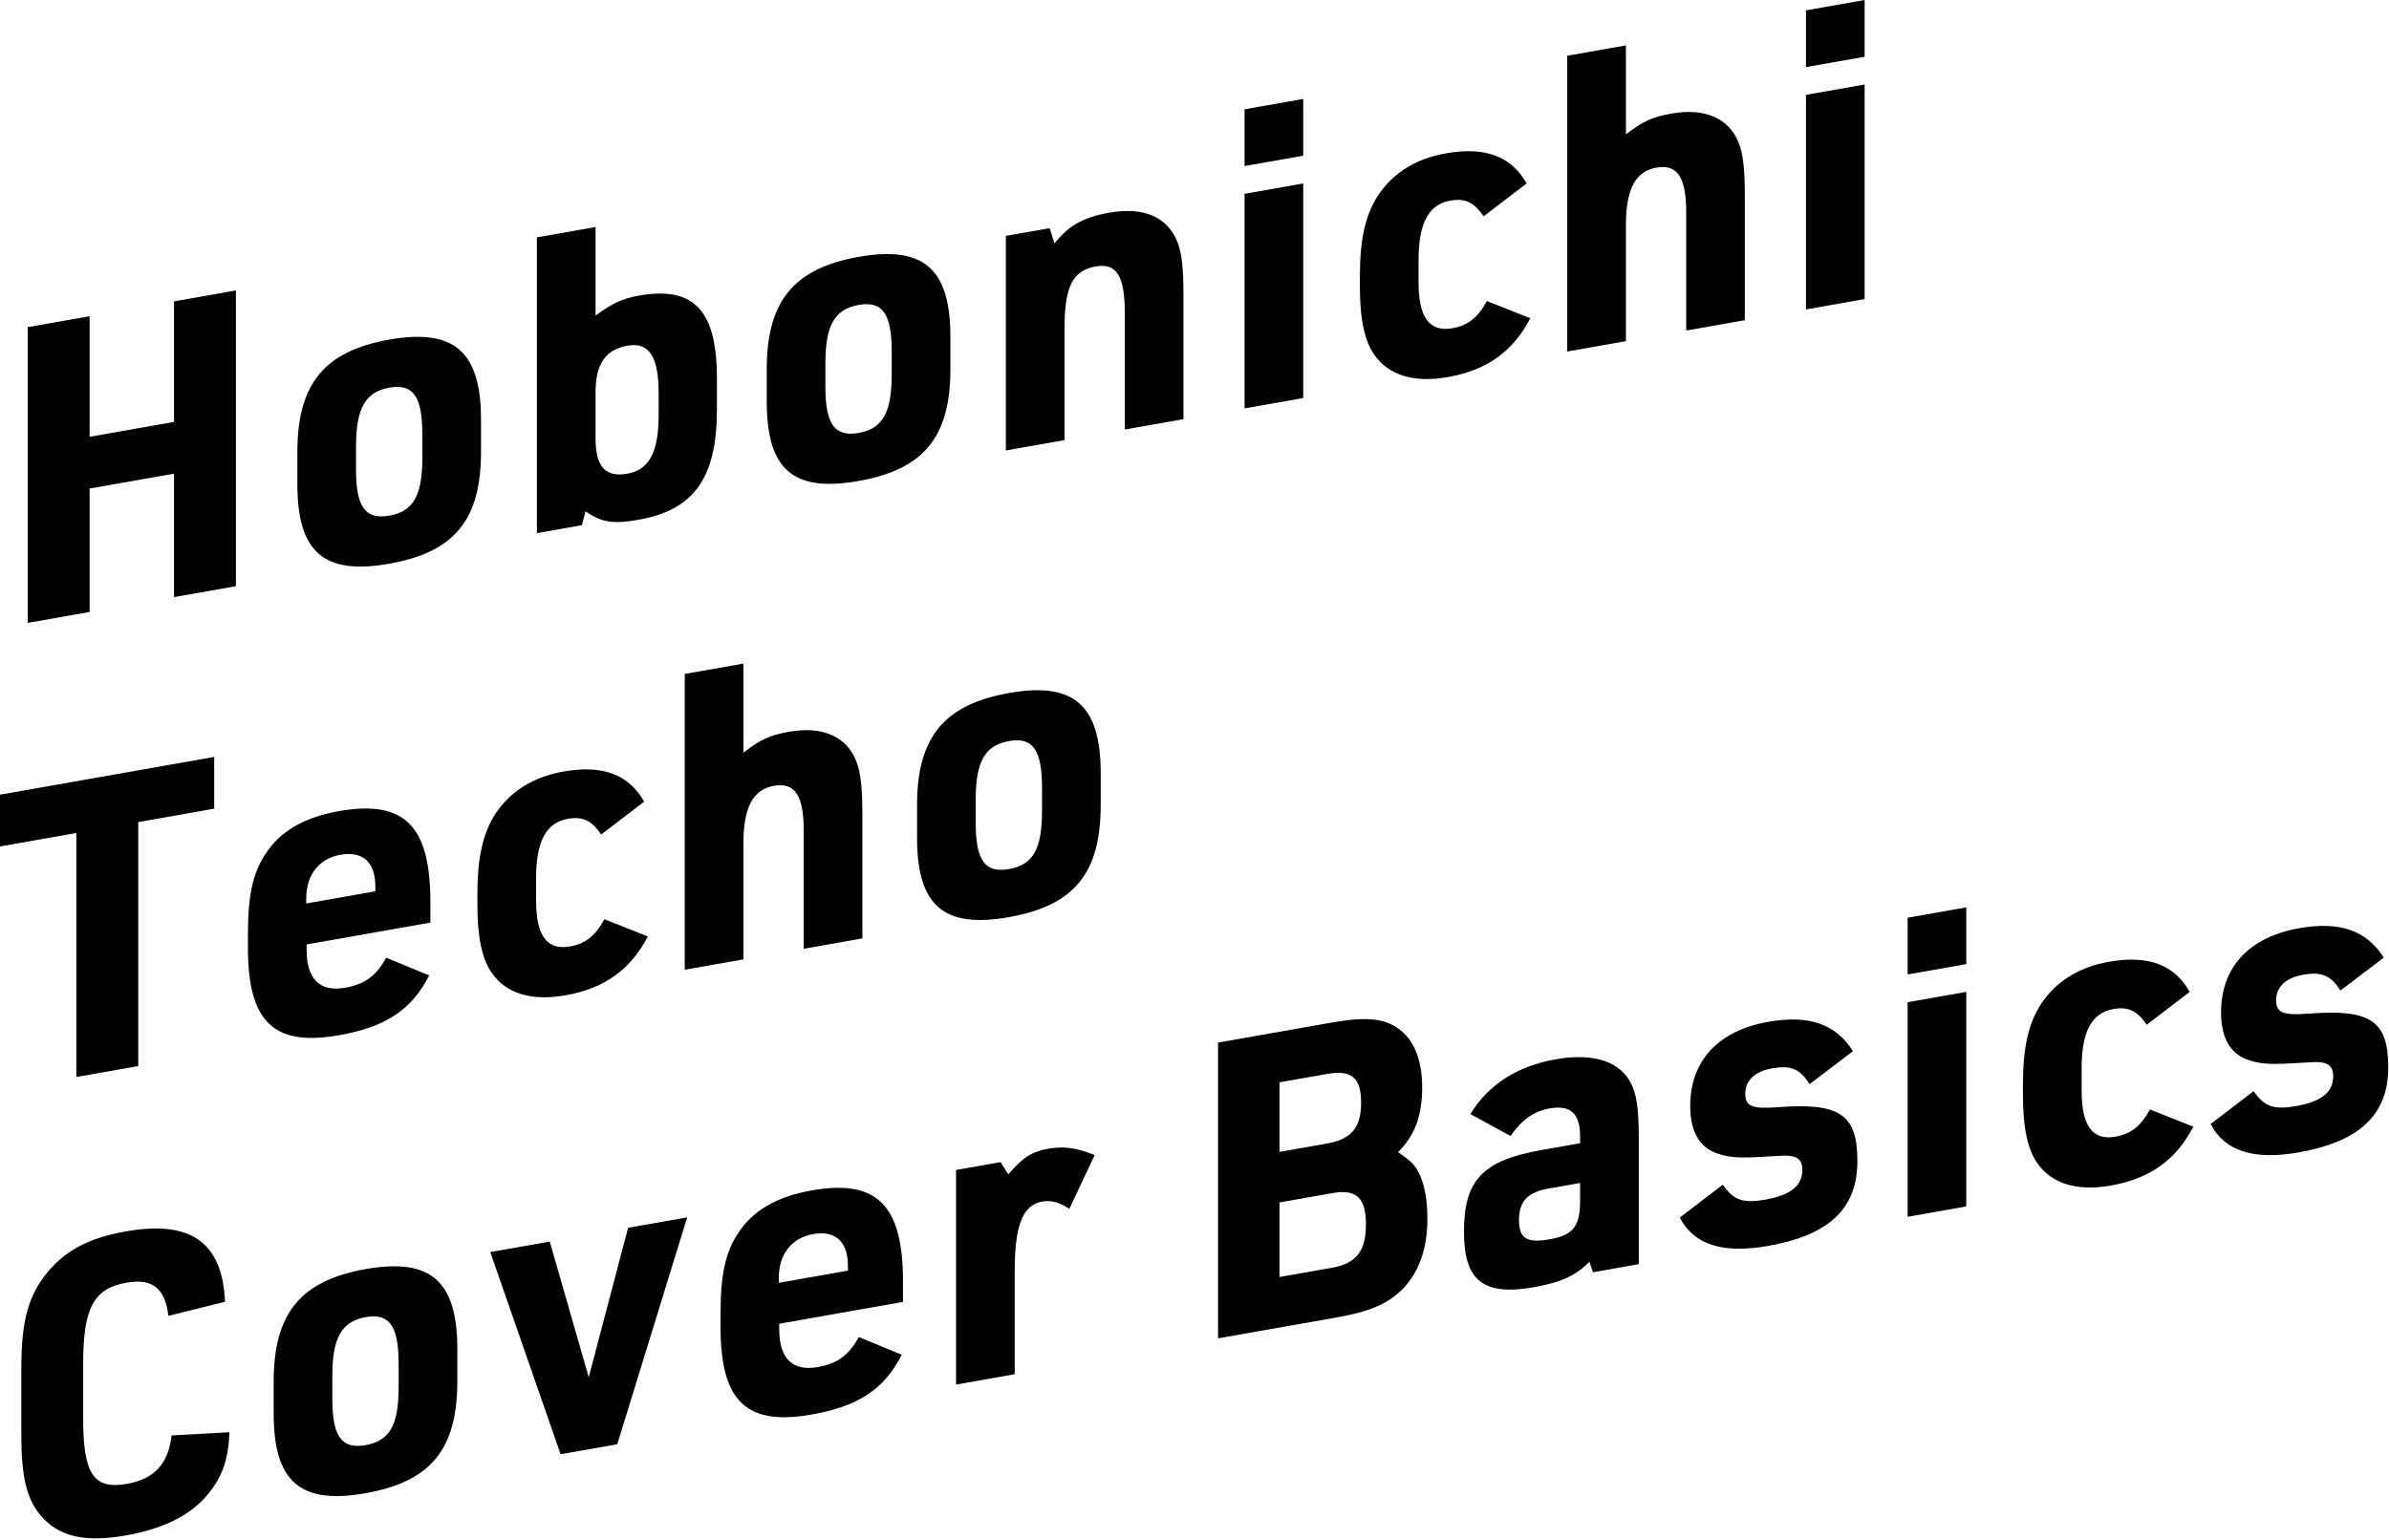 <svg width="439" height="283" viewBox="0 0 439 283" fill="none" xmlns="http://www.w3.org/2000/svg">
<path d="M5.097 60.128L16.47 58.124V80.281L31.977 77.548V55.391L43.35 53.387V107.751L31.977 109.755V87.064L16.47 89.797V112.488L5.097 114.492V60.128Z" fill="black"/>
<path d="M54.644 83.067C54.644 70.58 59.59 64.53 71.554 62.421C83.444 60.323 88.39 64.631 88.39 77.118V83.056C88.39 95.543 83.517 101.502 71.48 103.625C59.517 105.733 54.644 101.492 54.644 89.005V83.067ZM77.61 79.852C77.61 72.845 75.91 70.482 71.554 71.25C67.197 72.018 65.424 74.996 65.424 82.002V86.264C65.424 93.194 67.124 95.557 71.554 94.779C75.984 94 77.61 91.047 77.61 84.118V79.855V79.852Z" fill="black"/>
<path d="M98.657 43.63L109.437 41.727V58.023C112.317 55.841 114.311 54.881 117.414 54.333C127.531 52.549 131.741 57.059 131.741 69.546V75.257C131.741 87.821 127.531 93.742 117.341 95.536C112.687 96.357 110.547 96.049 107.594 93.979L106.931 96.535L98.661 97.994V43.63H98.657ZM121.031 72.273C121.031 65.497 119.257 62.84 115.271 63.542C111.284 64.244 109.437 66.932 109.437 72.109V80.56C109.437 85.737 111.211 87.787 115.271 87.071C119.257 86.369 121.031 83.161 121.031 76.308V72.273Z" fill="black"/>
<path d="M140.897 67.857C140.897 55.37 145.844 49.32 157.808 47.211C169.771 45.103 174.644 49.421 174.644 61.908V67.846C174.644 80.333 169.771 86.292 157.734 88.415C145.697 90.537 140.897 86.282 140.897 73.795V67.857ZM163.861 64.645C163.861 57.639 162.161 55.275 157.804 56.044C153.374 56.825 151.674 59.789 151.674 66.796V71.058C151.674 77.987 153.374 80.351 157.804 79.572C162.161 78.804 163.861 75.841 163.861 68.911V64.649V64.645Z" fill="black"/>
<path d="M184.835 43.357L192.885 41.937L193.772 44.75C196.355 41.476 199.088 39.929 203.815 39.095C210.165 37.974 214.522 39.873 216.369 44.495C217.182 46.562 217.475 49.4 217.475 54.504V77.041L206.695 78.944V57.702C206.695 50.695 205.219 48.294 201.305 48.981C197.095 49.725 195.618 52.724 195.618 60.414V80.895L184.838 82.798V43.357H184.835Z" fill="black"/>
<path d="M228.697 20.09L239.477 18.188V28.619L228.697 30.521V20.09ZM228.697 35.625L239.477 33.722V73.163L228.697 75.066V35.625Z" fill="black"/>
<path d="M281.202 58.498C278.025 64.617 273.225 68.052 266.065 69.312C259.862 70.405 255.208 69.019 252.552 65.225C250.705 62.582 249.892 58.613 249.892 52.675V50.695C249.892 43.919 250.925 39.472 253.215 35.946C255.948 31.809 260.155 29.163 265.695 28.186C272.858 26.922 277.658 28.664 280.538 33.715L272.639 39.755C270.865 37.175 269.242 36.393 266.508 36.875C262.522 37.576 260.675 41.026 260.675 47.725V51.914C260.675 58.309 262.668 61.081 266.878 60.337C269.685 59.842 271.532 58.452 273.228 55.335L281.205 58.498H281.202Z" fill="black"/>
<path d="M287.995 10.246L298.775 8.343V24.712C301.952 22.248 303.648 21.494 307.192 20.869C313.322 19.787 317.752 21.748 319.525 26.308C320.339 28.374 320.632 31.212 320.632 36.316V58.854L309.852 60.756V38.98C309.852 32.584 308.229 30.13 304.389 30.808C300.549 31.485 298.775 34.689 298.775 41.465V62.708L287.995 64.61V10.246Z" fill="black"/>
<path d="M331.862 1.903L342.642 0V10.431L331.862 12.334V1.903ZM331.862 17.434L342.642 15.531V54.972L331.862 56.874V17.434Z" fill="black"/>
<path d="M14.03 153.109L0 155.584V146.068L39.36 139.128V148.644L25.404 151.105V195.953L14.03 197.957V153.109Z" fill="black"/>
<path d="M56.344 174.582C56.344 179.989 58.781 182.377 63.434 181.556C66.977 180.932 69.121 179.413 70.968 176.041L78.868 179.291C75.618 185.651 70.891 188.769 62.251 190.291C50.287 192.399 45.56 187.826 45.56 174.198V171.684C45.56 164.678 46.447 160.489 48.737 157.04C51.397 152.84 55.827 150.232 62.324 149.087C74.287 146.979 79.088 151.765 79.088 165.774V169.583L56.344 173.594V174.585V174.582ZM68.971 163.826V162.911C68.971 158.495 66.681 156.387 62.547 157.116C58.634 157.808 56.271 160.813 56.271 165.153V166.067L68.971 163.826Z" fill="black"/>
<path d="M119.038 172.131C115.861 178.251 111.061 181.686 103.901 182.946C97.698 184.039 93.044 182.653 90.388 178.858C88.541 176.215 87.728 172.246 87.728 166.308V164.329C87.728 157.553 88.761 153.105 91.051 149.58C93.784 145.443 97.991 142.797 103.531 141.819C110.694 140.555 115.494 142.297 118.374 147.349L110.474 153.388C108.701 150.808 107.078 150.026 104.344 150.508C100.358 151.21 98.511 154.659 98.511 161.358V165.547C98.511 171.942 100.504 174.714 104.714 173.971C107.521 173.475 109.368 172.086 111.064 168.968L119.041 172.131H119.038Z" fill="black"/>
<path d="M125.83 123.879L136.61 121.977V138.346C139.787 135.881 141.483 135.127 145.027 134.502C151.157 133.42 155.587 135.382 157.36 139.941C158.174 142.008 158.467 144.849 158.467 149.95V172.487L147.687 174.39V152.613C147.687 146.218 146.064 143.764 142.223 144.441C138.383 145.118 136.61 148.323 136.61 155.099V176.341L125.83 178.244V123.879Z" fill="black"/>
<path d="M168.515 148.026C168.515 135.539 173.461 129.489 185.425 127.381C197.315 125.283 202.262 129.59 202.262 142.077V148.016C202.262 160.503 197.388 166.465 185.351 168.588C173.388 170.696 168.515 166.455 168.515 153.968V148.029V148.026ZM191.481 144.814C191.481 137.808 189.781 135.445 185.425 136.213C180.995 136.995 179.295 139.958 179.295 146.965V151.227C179.295 158.157 180.995 160.52 185.425 159.742C189.855 158.963 191.481 156.01 191.481 149.08V144.818V144.814Z" fill="black"/>
<path d="M42.168 263.262C41.948 268.25 40.911 271.249 38.401 274.433C35.224 278.419 30.204 280.978 23.114 282.231C15.508 283.572 10.707 282.437 7.384 278.458C4.874 275.396 3.914 271.378 3.914 263.614V251.735C3.914 243.36 5.021 238.748 8.124 234.622C11.594 230.052 16.024 227.595 23.114 226.345C35.078 224.237 40.838 228.321 41.354 239.272L30.941 241.869C30.351 236.797 27.988 234.929 23.261 235.76C17.204 236.828 15.284 240.441 15.284 250.642V260.692C15.284 270.973 17.204 273.832 23.334 272.75C28.354 271.863 30.941 269.05 31.531 263.841L42.164 263.262H42.168Z" fill="black"/>
<path d="M50.291 253.913C50.291 241.426 55.238 235.376 67.201 233.268C79.165 231.159 84.038 235.477 84.038 247.964V253.903C84.038 266.39 79.165 272.352 67.128 274.475C55.164 276.583 50.291 272.342 50.291 259.855V253.916V253.913ZM73.254 250.701C73.254 243.695 71.554 241.332 67.198 242.1C62.841 242.868 61.068 245.845 61.068 252.852V257.114C61.068 264.044 62.768 266.407 67.198 265.629C71.628 264.85 73.254 261.897 73.254 254.967V250.705V250.701Z" fill="black"/>
<path d="M90.091 230.143L101.021 228.216L108.184 253.145L115.421 225.675L126.278 223.762L113.428 265.468L103.014 267.304L90.091 230.143Z" fill="black"/>
<path d="M143.188 244.309C143.188 249.717 145.624 252.101 150.278 251.281C153.821 250.656 155.965 249.137 157.811 245.765L165.711 249.015C162.461 255.376 157.735 258.493 149.094 260.015C137.131 262.124 132.404 257.551 132.404 243.922V241.408C132.404 234.402 133.291 230.213 135.581 226.764C138.241 222.564 142.671 219.957 149.168 218.808C161.131 216.7 165.931 221.486 165.931 235.498V239.303L143.188 243.315V244.306V244.309ZM155.814 233.554V232.639C155.814 228.223 153.524 226.115 149.391 226.844C145.478 227.536 143.114 230.541 143.114 234.88V235.795L155.814 233.554Z" fill="black"/>
<path d="M175.678 215.052L183.874 213.607L185.278 215.872C187.934 212.737 189.634 211.68 192.588 211.156C195.395 210.66 197.758 210.929 201.155 212.312L196.501 222.194C194.581 220.934 193.104 220.585 191.481 220.871C187.938 221.496 186.461 225.259 186.461 233.634V252.593L175.681 254.496V215.055L175.678 215.052Z" fill="black"/>
<path d="M223.825 191.638L244.649 187.966C251.072 186.831 254.322 187.173 257.055 189.128C259.862 191.146 261.339 194.92 261.339 199.87C261.339 205.047 260.009 208.709 256.909 211.767C259.049 213.292 259.492 213.673 260.159 214.619C261.562 216.654 262.299 219.953 262.299 223.989C262.299 229.7 260.675 234.098 257.425 237.258C254.692 239.796 251.592 241.105 245.609 242.159L223.825 245.999V191.635V191.638ZM243.839 210.193C248.342 209.397 250.115 207.257 250.115 202.691C250.115 198.044 248.342 196.606 243.839 197.402L235.125 198.938V211.729L243.839 210.193ZM244.799 233.016C249.229 232.234 251.002 229.944 251.002 225.071C251.002 220.121 249.229 218.529 244.799 219.311L235.125 221.018V234.723L244.799 233.016Z" fill="black"/>
<path d="M290.358 208.842C290.358 204.652 288.584 203.064 284.744 203.741C281.864 204.248 279.574 205.871 277.581 208.81L270.198 204.782C273.521 199.322 278.838 195.95 285.854 194.71C292.871 193.471 297.818 195.115 299.811 199.329C300.771 201.368 301.141 204.045 301.141 208.992V232.367L292.721 233.851L292.058 231.913C289.694 234.385 286.888 235.718 281.941 236.591C272.564 238.246 269.018 235.443 269.018 226.384C269.018 216.867 272.488 213.286 283.344 211.369L290.361 210.133V208.838L290.358 208.842ZM284.671 218.445C280.684 219.147 279.131 220.791 279.131 224.296C279.131 227.647 280.607 228.527 284.744 227.797C289.101 227.029 290.358 225.437 290.358 220.641V217.443L284.671 218.445Z" fill="black"/>
<path d="M316.575 217.771C318.569 220.616 320.269 221.231 324.402 220.501C329.055 219.681 331.195 217.932 331.195 215.038C331.195 212.905 330.015 212.2 326.765 212.469C319.972 212.905 318.349 212.888 315.835 212.113C312.365 211.048 310.592 208.088 310.592 203.291C310.592 194.993 315.762 189.435 324.919 187.819C332.452 186.493 337.325 188.221 340.499 193.22L332.522 199.269C330.749 196.459 329.052 195.772 325.655 196.368C322.479 196.927 320.709 198.61 320.709 201.046C320.709 203.329 321.965 203.87 326.542 203.521C338.062 202.631 341.312 204.799 341.312 213.404C341.312 222.159 336.142 227.033 324.845 229.023C316.502 230.492 311.259 228.754 308.672 223.804L316.572 217.768L316.575 217.771Z" fill="black"/>
<path d="M350.542 168.685L361.322 166.783V177.214L350.542 179.116V168.685ZM350.542 184.217L361.322 182.314V221.755L350.542 223.657V184.217Z" fill="black"/>
<path d="M403.046 207.093C399.869 213.212 395.069 216.647 387.909 217.911C381.705 219.004 377.052 217.618 374.395 213.823C372.549 211.181 371.735 207.211 371.735 201.273V199.294C371.735 192.518 372.769 188.071 375.059 184.545C377.792 180.408 381.999 177.762 387.539 176.784C394.702 175.521 399.502 177.263 402.382 182.314L394.482 188.353C392.709 185.774 391.086 184.992 388.352 185.473C384.366 186.175 382.519 189.624 382.519 196.323V200.512C382.519 206.908 384.512 209.679 388.722 208.936C391.529 208.44 393.376 207.051 395.072 203.933L403.049 207.096L403.046 207.093Z" fill="black"/>
<path d="M414.122 200.572C416.116 203.417 417.816 204.031 421.949 203.301C426.602 202.481 428.742 200.732 428.742 197.838C428.742 195.705 427.562 195 424.312 195.269C417.519 195.705 415.896 195.688 413.382 194.913C409.912 193.848 408.139 190.888 408.139 186.091C408.139 177.793 413.309 172.236 422.466 170.619C429.999 169.293 434.872 171.021 438.046 176.02L430.069 182.07C428.295 179.259 426.599 178.572 423.202 179.169C420.025 179.727 418.255 181.41 418.255 183.846C418.255 186.13 419.512 186.671 424.089 186.322C435.609 185.431 438.859 187.599 438.859 196.204C438.859 204.81 433.689 209.833 422.392 211.823C414.049 213.293 408.806 211.554 406.219 206.604L414.119 200.568L414.122 200.572Z" fill="black"/>
</svg>
